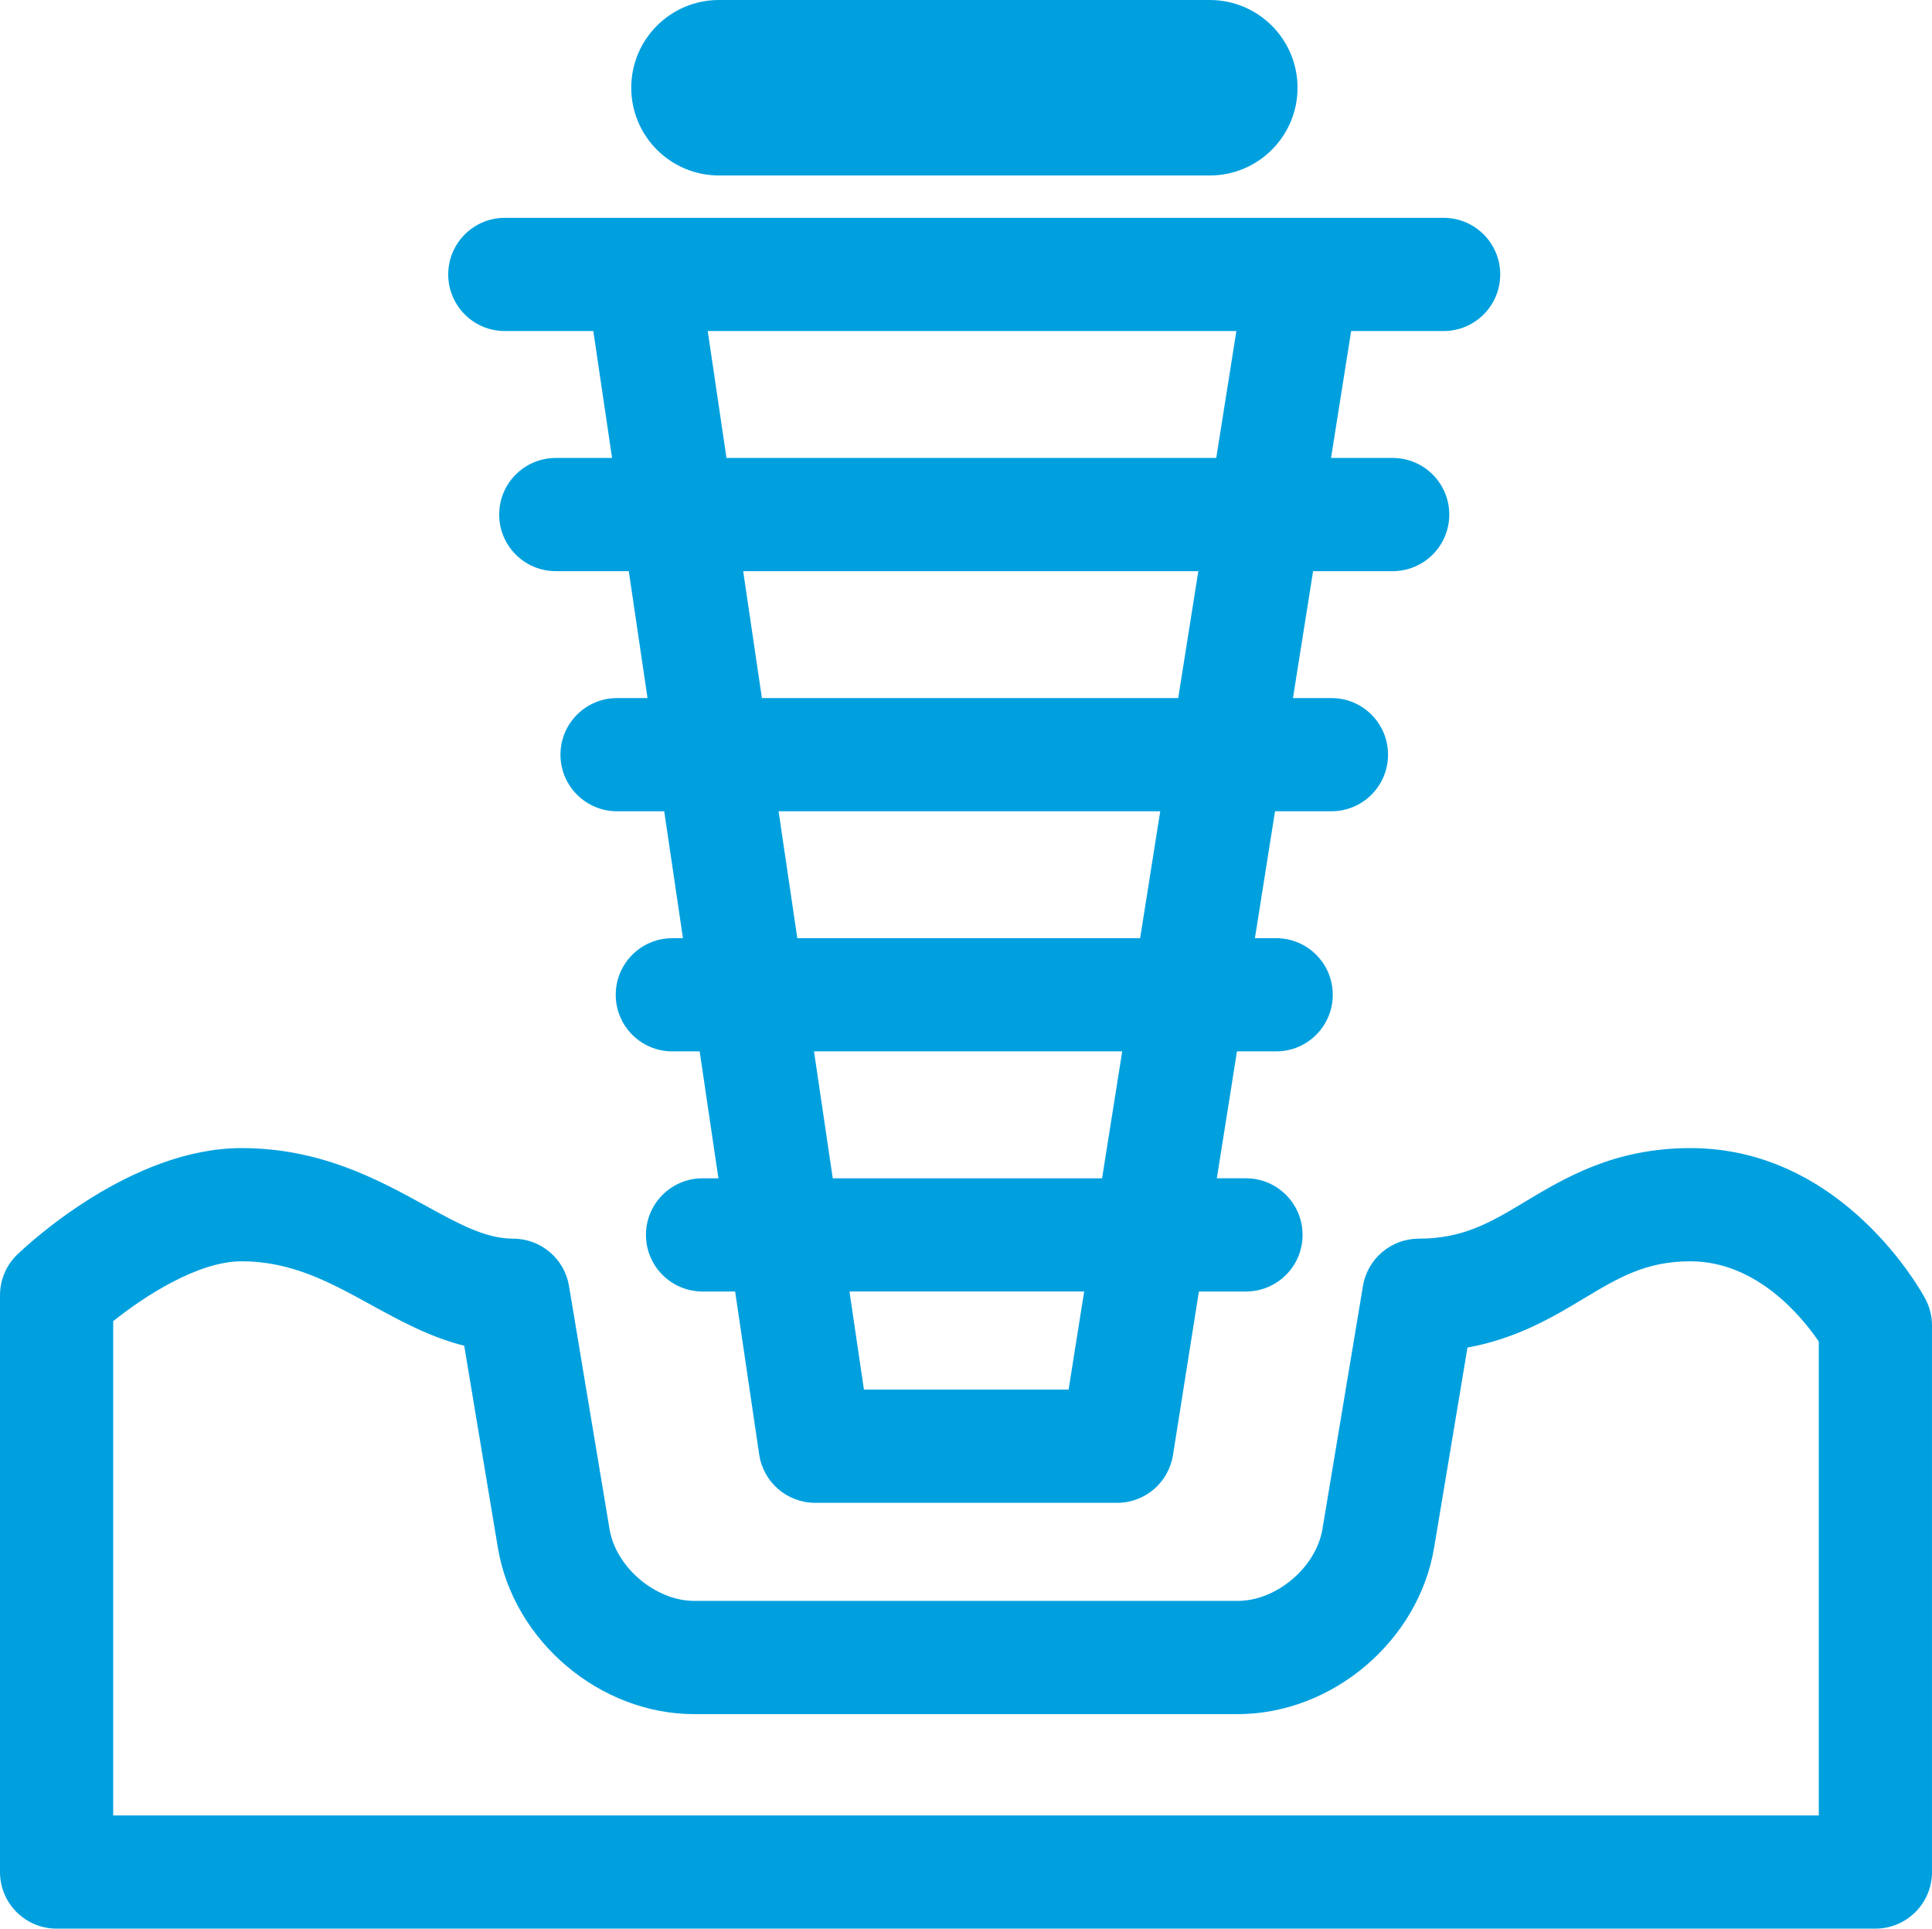 <?xml version="1.0" encoding="UTF-8"?>
<svg id="Capa_2" data-name="Capa 2" xmlns="http://www.w3.org/2000/svg" viewBox="0 0 682.67 681.45">
  <defs>
    <style>
      .cls-1 {
        fill: #00a0df;
        stroke-width: 0px;
      }
    </style>
  </defs>
  <g id="svg1182">
    <g>
      <path class="cls-1" d="M680.33,458.94c-1.16-2.17-28.93-53.28-83-53.28-26.87,0-44.29,10.45-58.29,18.85-12.25,7.35-21.92,13.15-37.71,13.15-9.78,0-18.12,7.07-19.73,16.71l-14.32,85.91c-2.25,13.52-16.25,25.37-29.95,25.37h-192c-13.7,0-27.7-11.86-29.95-25.37l-14.32-85.91c-1.61-9.64-9.95-16.71-19.73-16.71s-19.22-5.21-31.23-11.81c-16.38-8.99-36.77-20.19-64.77-20.19-38.92,0-75.18,33.73-79.18,37.57-3.93,3.77-6.15,8.98-6.15,14.43v203.79c0,11.05,8.95,20,20,20h642.67c11.05,0,20-8.95,20-20v-193.12c0-3.27-.8-6.49-2.34-9.38ZM642.67,641.45H40v-174.65c10.68-8.53,29.81-21.14,45.33-21.14,17.74,0,31.23,7.41,45.52,15.25,10.38,5.7,21,11.53,33.18,14.58l11.89,71.37c5.5,32.97,35.99,58.8,69.41,58.8h192c33.42,0,63.91-25.83,69.41-58.8l11.79-70.72c17.55-3.2,30.33-10.87,41.09-17.33,12.25-7.35,21.92-13.15,37.71-13.15,23.55,0,39.55,19.84,45.33,28.35v167.44Z"/>
      <path class="cls-1" d="M178.38,116.97h31.27l6.62,44.84h-19.88c-11.05,0-20,8.95-20,20s8.95,20,20,20h25.79l6.62,44.84h-10.76c-11.05,0-20,8.95-20,20s8.95,20,20,20h16.66l6.62,44.84h-3.75c-11.05,0-20,8.95-20,20s8.95,20,20,20h9.66l6.62,44.84h-5.6c-11.05,0-20,8.95-20,20s8.95,20,20,20h11.51l8.5,57.59c1.45,9.81,9.87,17.08,19.79,17.08h106.67c9.84,0,18.21-7.15,19.75-16.87l9.16-57.8h16.63c11.05,0,20-8.95,20-20s-8.95-20-20-20h-10.29l7.11-44.84h13.85c11.05,0,20-8.95,20-20s-8.95-20-20-20h-7.51l7.11-44.84h19.93c11.05,0,20-8.95,20-20s-8.95-20-20-20h-13.59l7.11-44.84h28.12c11.05,0,20-8.95,20-20s-8.95-20-20-20h-21.78l7.11-44.84h32.67c11.05,0,20-8.95,20-20s-8.95-20-20-20H178.38c-11.05,0-20,8.95-20,20s8.95,20,20,20ZM377.59,490.99h-72.32l-5.11-34.67h82.93l-5.5,34.67ZM389.42,416.33h-95.17l-6.62-44.84h108.9l-7.11,44.84ZM402.87,331.49h-121.14l-6.62-44.84h134.86l-7.11,44.84ZM416.32,246.65h-147.1l-6.62-44.84h160.83l-7.11,44.84ZM429.77,161.81h-173.07l-6.62-44.84h186.79l-7.11,44.84Z"/>
      <path class="cls-1" d="M254.06,62h173.42c17.12,0,31-13.88,31-31S444.6,0,427.47,0h-173.42c-17.12,0-31,13.88-31,31s13.88,31,31,31Z"/>
    </g>
  </g>
</svg>